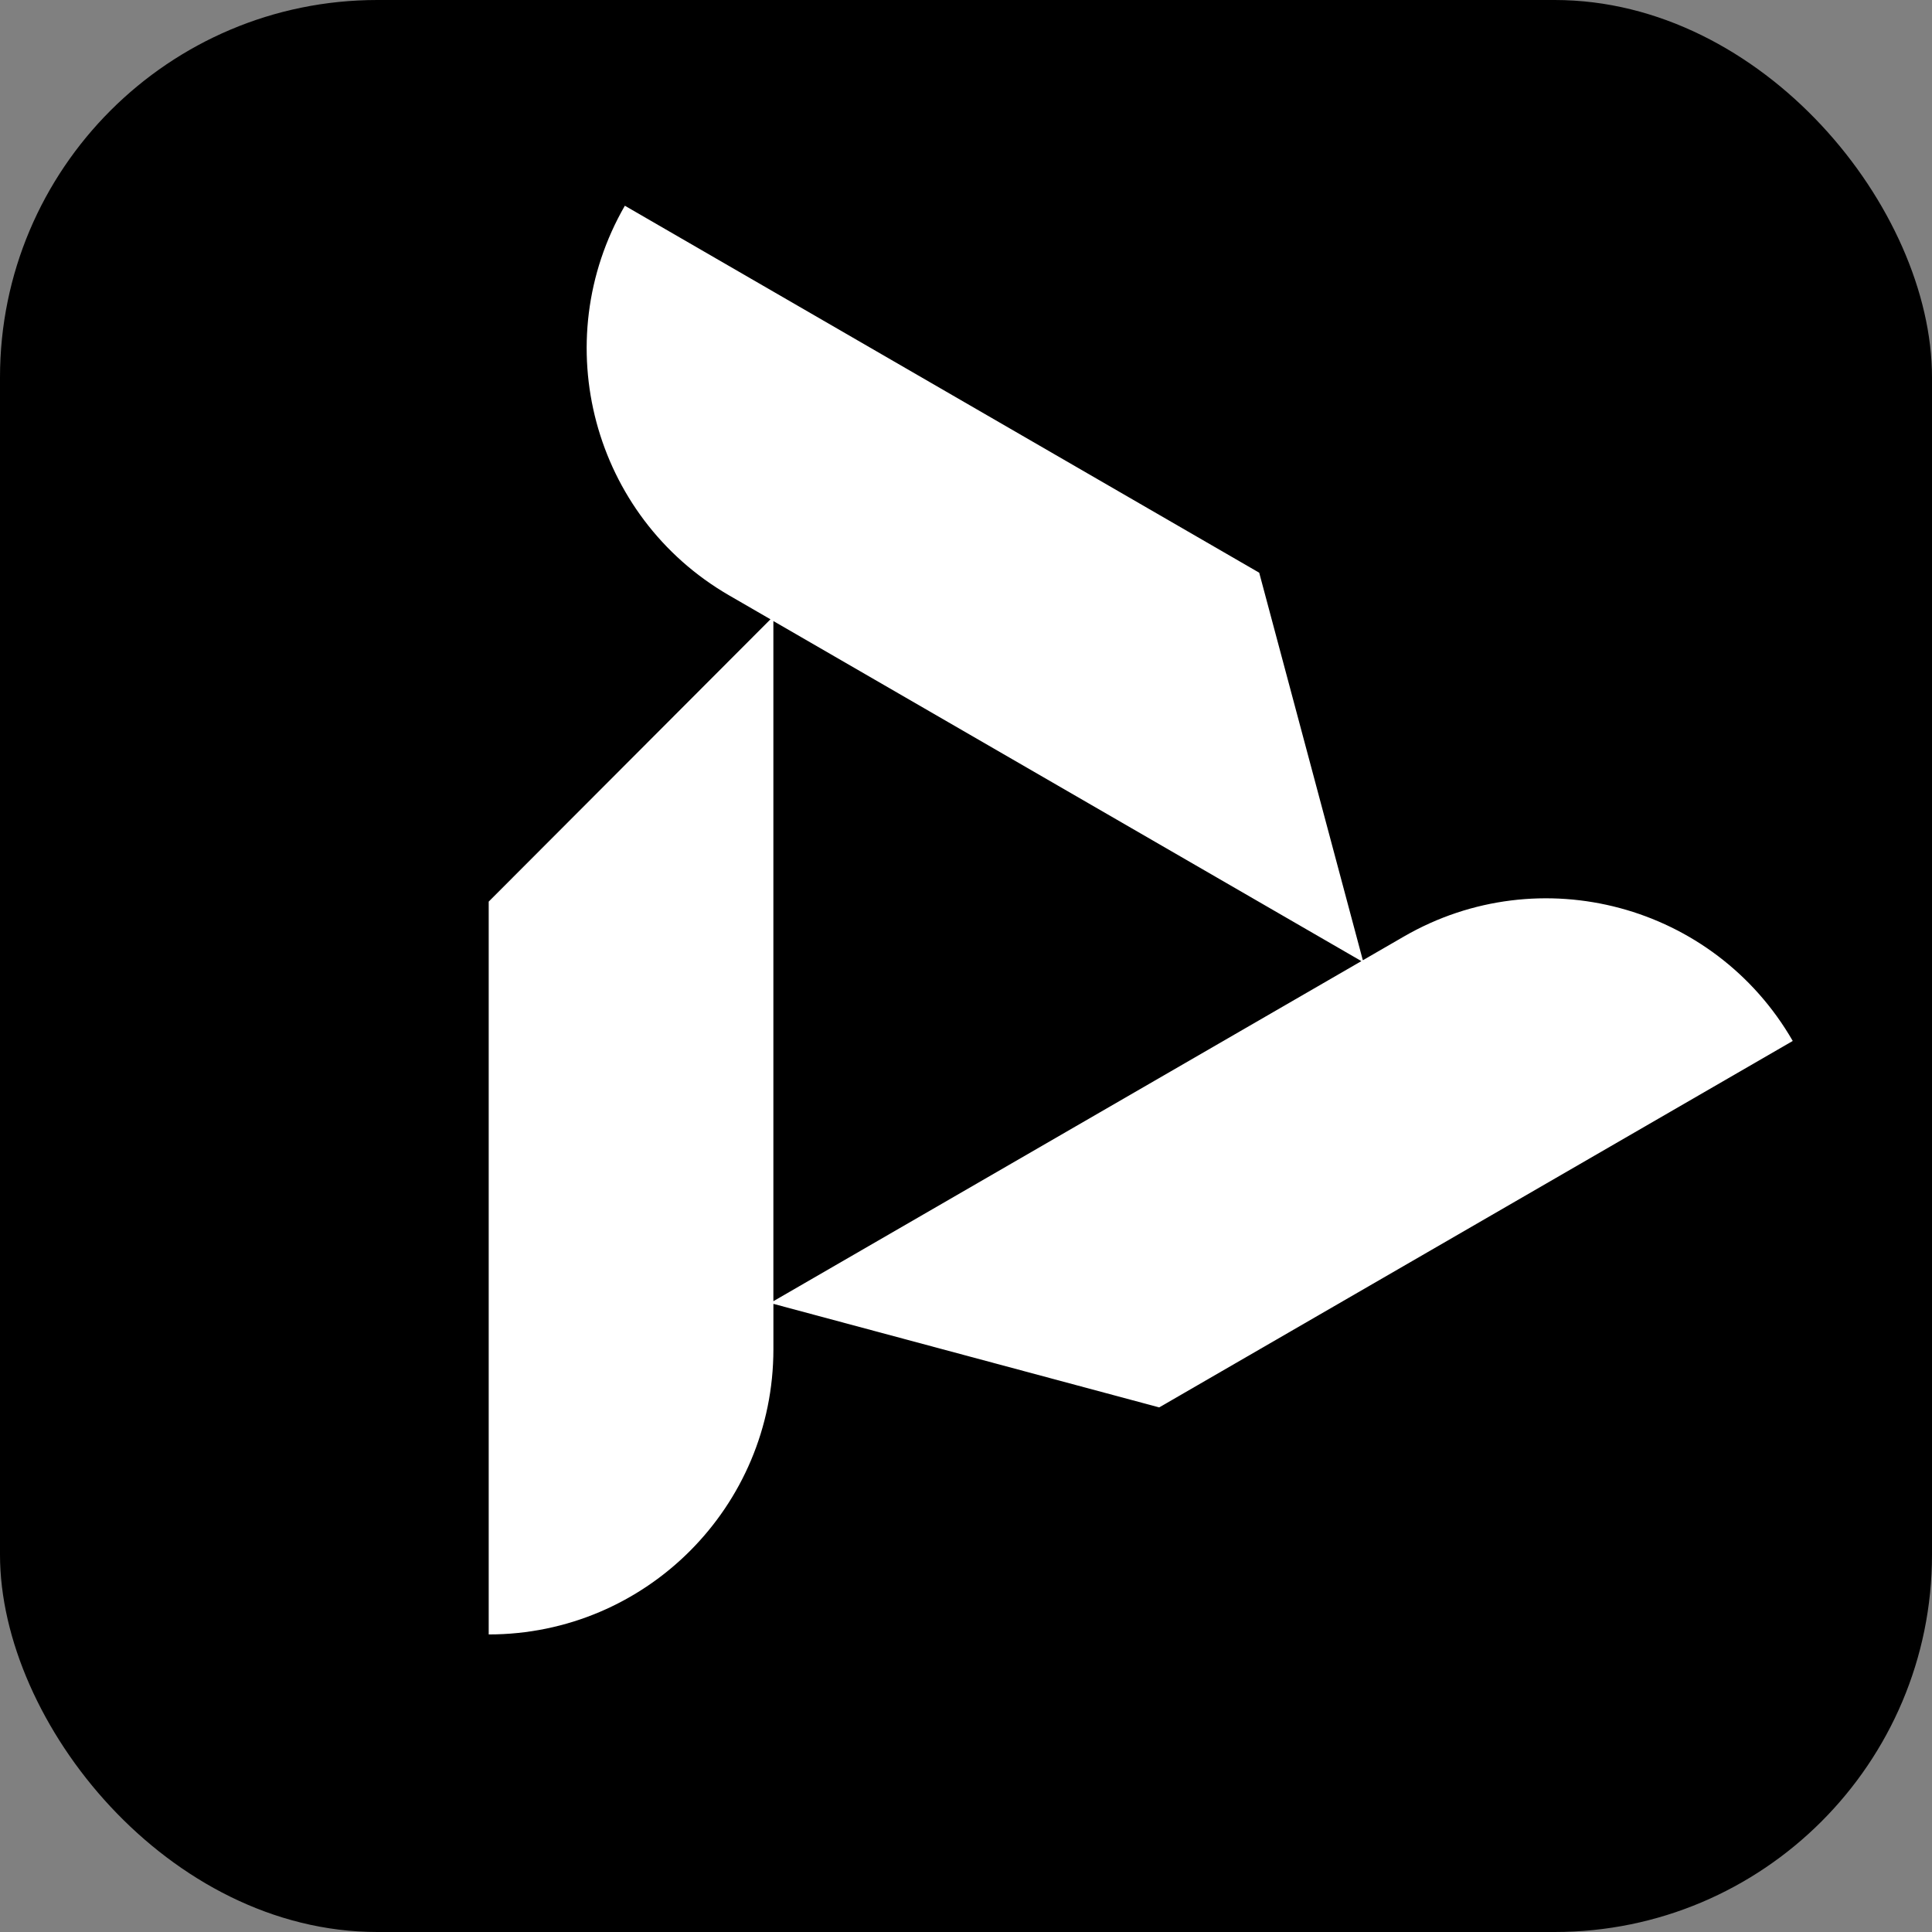 <svg xmlns="http://www.w3.org/2000/svg" width="64" height="64" fill="none"><rect width="100%" height="100%" fill="#808080" stroke="none"/><rect width="64" height="64" fill="#000" rx="12.5"/><path fill="#fff" fill-rule="evenodd" d="M41.71 18.97 20.699 6.815c-2.604 4.52-1.058 10.298 3.453 12.907l1.371.793-9.334 9.352v24.276c5.209 0 9.431-4.23 9.431-9.449v-1.502l12.78 3.43 20.987-12.139c-2.604-4.519-8.372-6.067-12.884-3.458l-1.357.785-3.434-12.842Zm3.388 12.868L25.619 20.573v22.531l19.479-11.266Z" clip-rule="evenodd"/></svg>